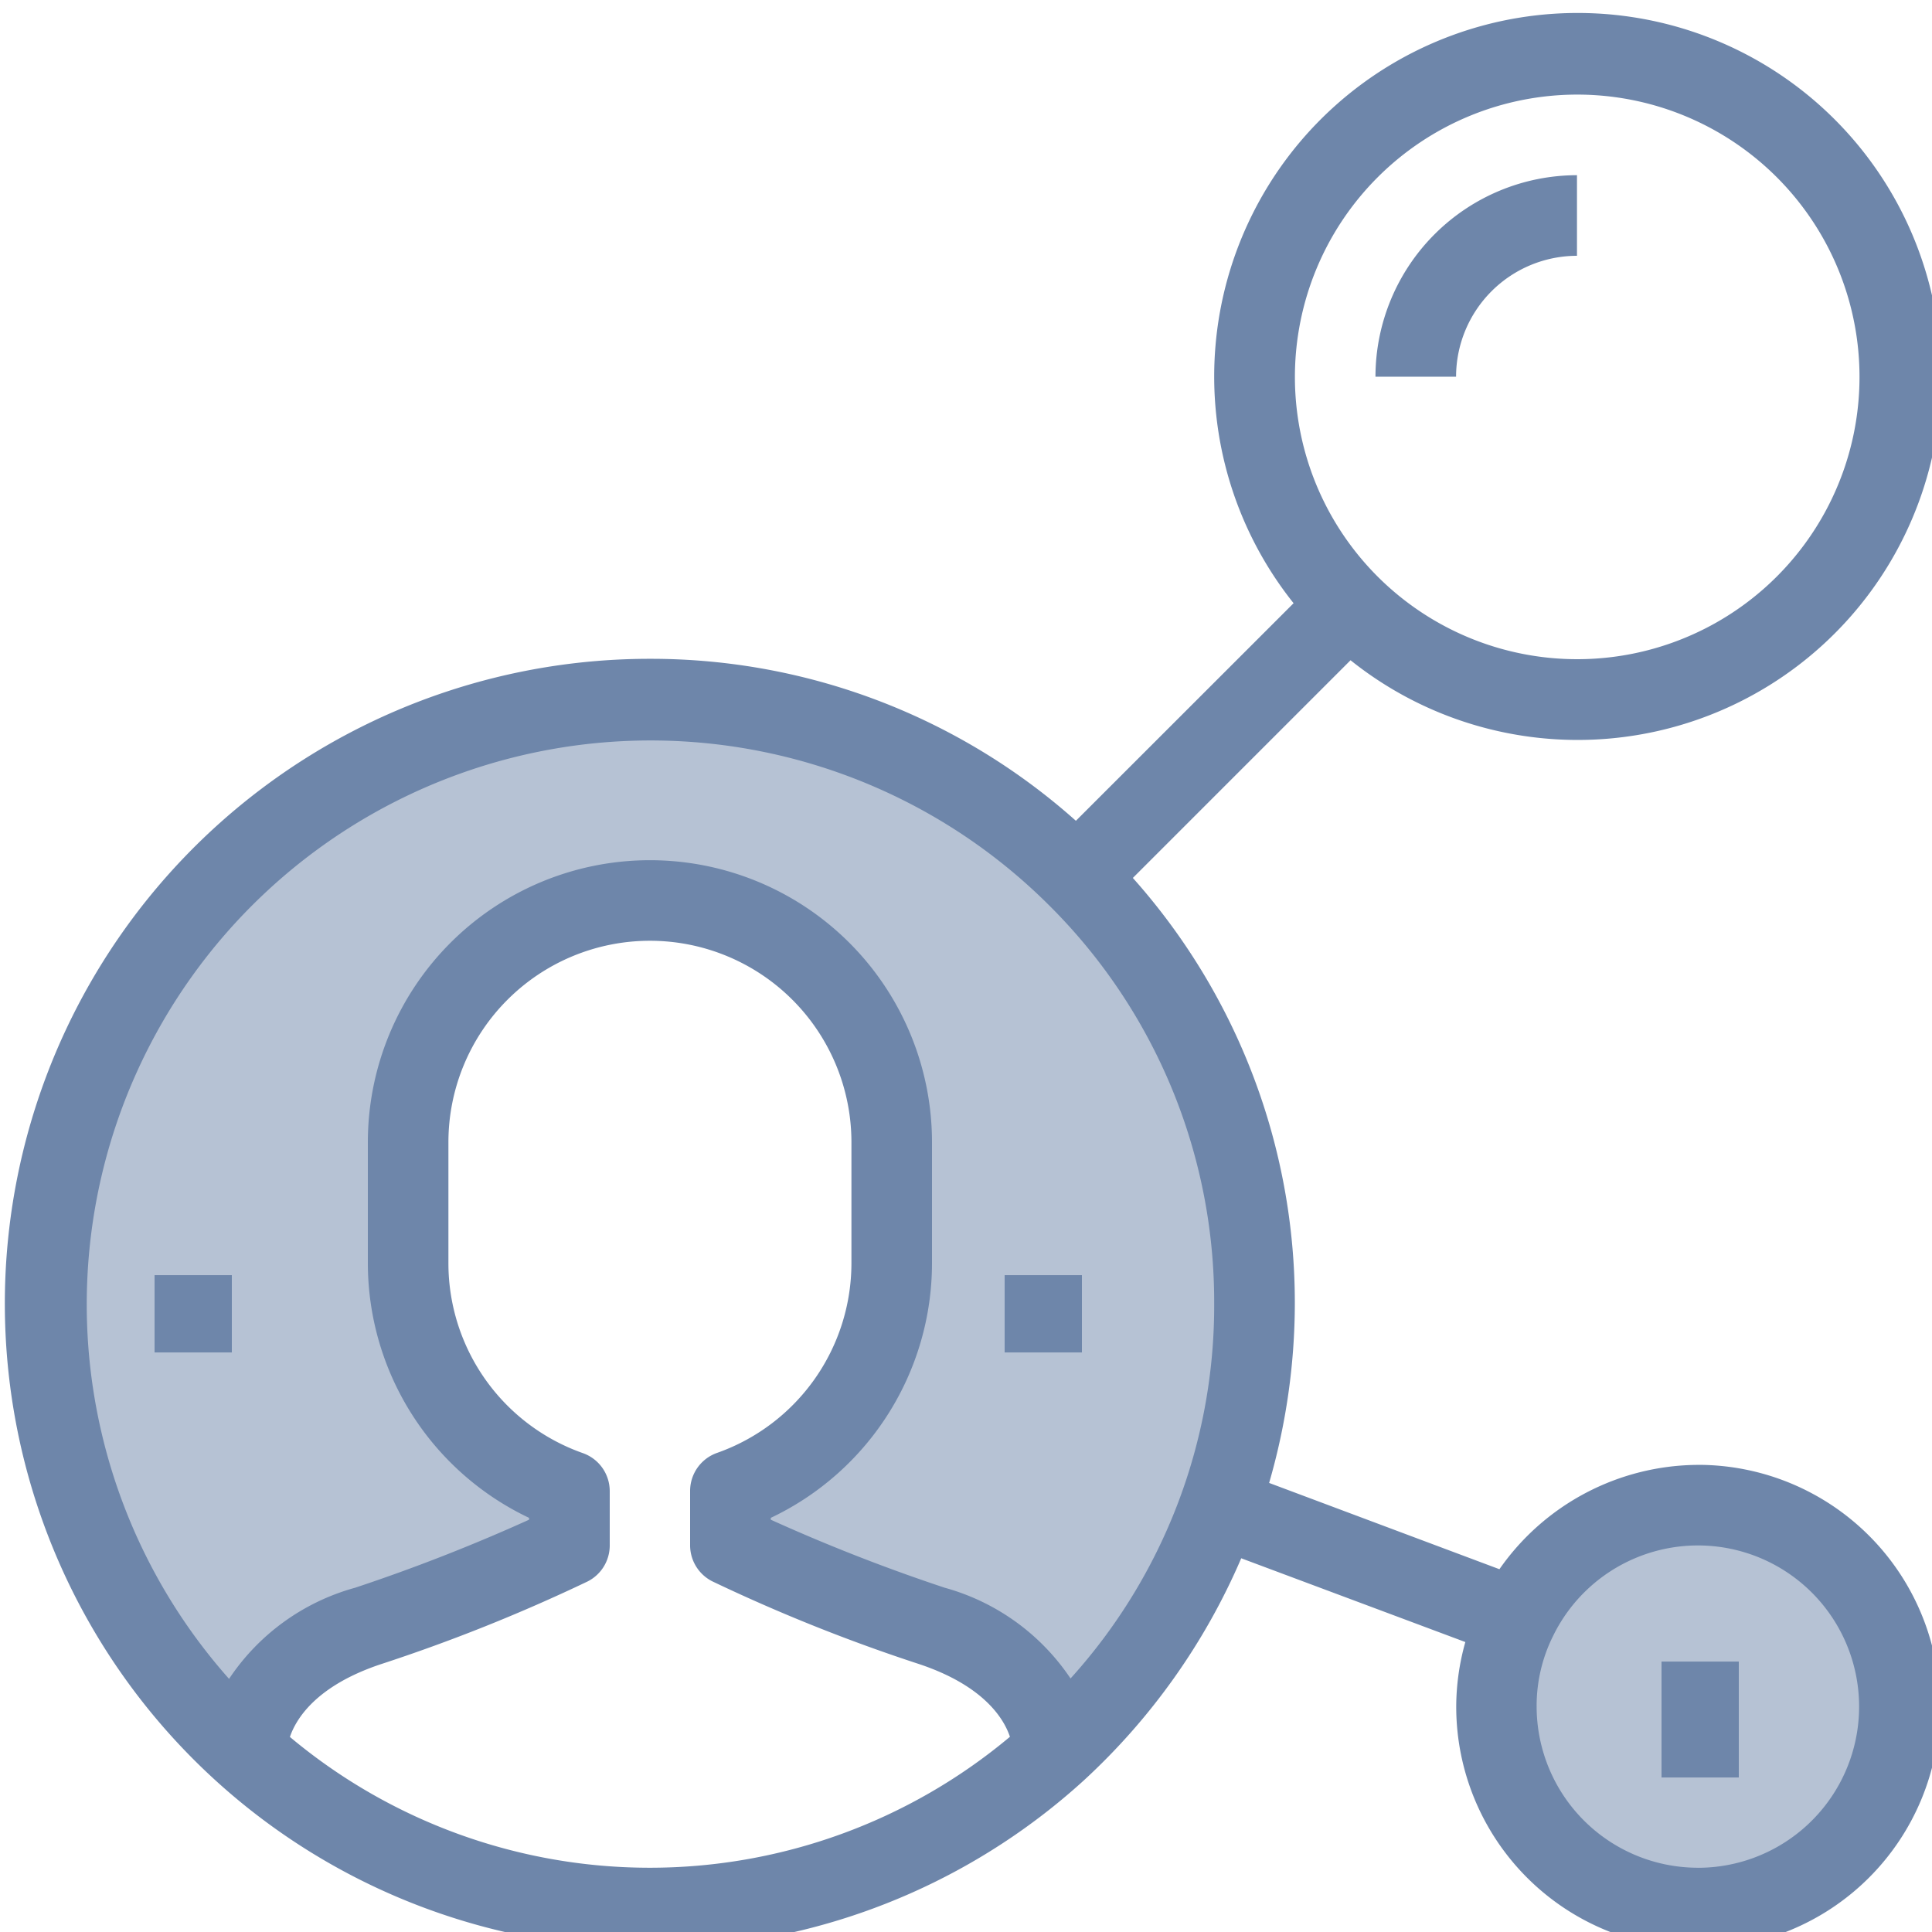 <?xml version="1.0" encoding="UTF-8"?>
<svg xmlns="http://www.w3.org/2000/svg" height="50" viewBox="0 0 50 50" width="50">
  <g fill="#6e86aa">
    <path d="m37.532 39.931a5.207 5.207 0 1 1 -.532 2.284 5.077 5.077 0 0 1 .532-2.284" opacity=".5" transform="translate(1.726 1.954)"></path>
    <path d="m31.383 37.912a15.768 15.768 0 0 1 -4.214 6.3l-.094-.094s0-2.086-3.129-3.129a43.855 43.855 0 0 1 -5.215-2.089v-1.4a6.248 6.248 0 0 0 4.169-5.9v-3.127a6.258 6.258 0 0 0 -12.516 0v3.127a6.248 6.248 0 0 0 4.175 5.9v1.4a43.855 43.855 0 0 1 -5.215 2.086c-3.129 1.043-3.129 3.129-3.129 3.129l-.094.094a15.637 15.637 0 1 1 26.17-11.564 15.741 15.741 0 0 1 -.907 5.267" opacity=".5" transform="translate(.177 1.094)"></path>
    <path d="m43.807 37.549a6.3 6.3 0 0 0 -5.136 2.7l-5.96-2.233a16.738 16.738 0 0 0 .665-4.635 16.512 16.512 0 0 0 -4.192-11.022l5.634-5.634a9.407 9.407 0 1 0 -1.474-1.476l-5.634 5.631a16.517 16.517 0 0 0 -11.022-4.192 16.688 16.688 0 1 0 11.228 29.026 16.839 16.839 0 0 0 4.073-5.748l5.8 2.168a6.2 6.2 0 0 0 -.236 1.672 6.258 6.258 0 1 0 6.258-6.258m-3.133-35.462a7.306 7.306 0 1 1 -7.3 7.3 7.31 7.31 0 0 1 7.3-7.3m-33.309 42.504c.151-.447.655-1.315 2.348-1.881a44.484 44.484 0 0 0 5.352-2.141 1.044 1.044 0 0 0 .577-.934v-1.407a1.044 1.044 0 0 0 -.7-.984 5.211 5.211 0 0 1 -3.475-4.909v-3.134a5.215 5.215 0 0 1 10.43 0v3.129a5.211 5.211 0 0 1 -3.475 4.909 1.044 1.044 0 0 0 -.7.984v1.408a1.044 1.044 0 0 0 .577.934 44.484 44.484 0 0 0 5.352 2.141c1.693.565 2.2 1.433 2.348 1.881a14.509 14.509 0 0 1 -18.639 0m20.205-1.513a5.767 5.767 0 0 0 -3.255-2.345 46.394 46.394 0 0 1 -4.5-1.76v-.048a7.3 7.3 0 0 0 4.172-6.591v-3.129a7.3 7.3 0 0 0 -14.6 0v3.129a7.3 7.3 0 0 0 4.172 6.591v.048a46.394 46.394 0 0 1 -4.5 1.76 5.752 5.752 0 0 0 -3.264 2.359 14.594 14.594 0 0 1 21.212-20.03 14.464 14.464 0 0 1 4.283 10.318 14.373 14.373 0 0 1 -3.716 9.7m16.233 4.9a4.176 4.176 0 0 1 -4.172-4.172 4.046 4.046 0 0 1 .426-1.827 4.171 4.171 0 1 1 3.747 6" transform="translate(.134 .362)"></path>
    <path d="m39.215 6.086v-2.086a5.221 5.221 0 0 0 -5.215 5.215h2.086a3.133 3.133 0 0 1 3.129-3.129" transform="translate(1.597 .534)"></path>
    <path d="m43 43.001h2v3h-2z"></path>
    <path d="m26 33.001h2v2h-2z"></path>
    <path d="m4 33.001h2v2h-2z"></path>
  </g>
</svg>
